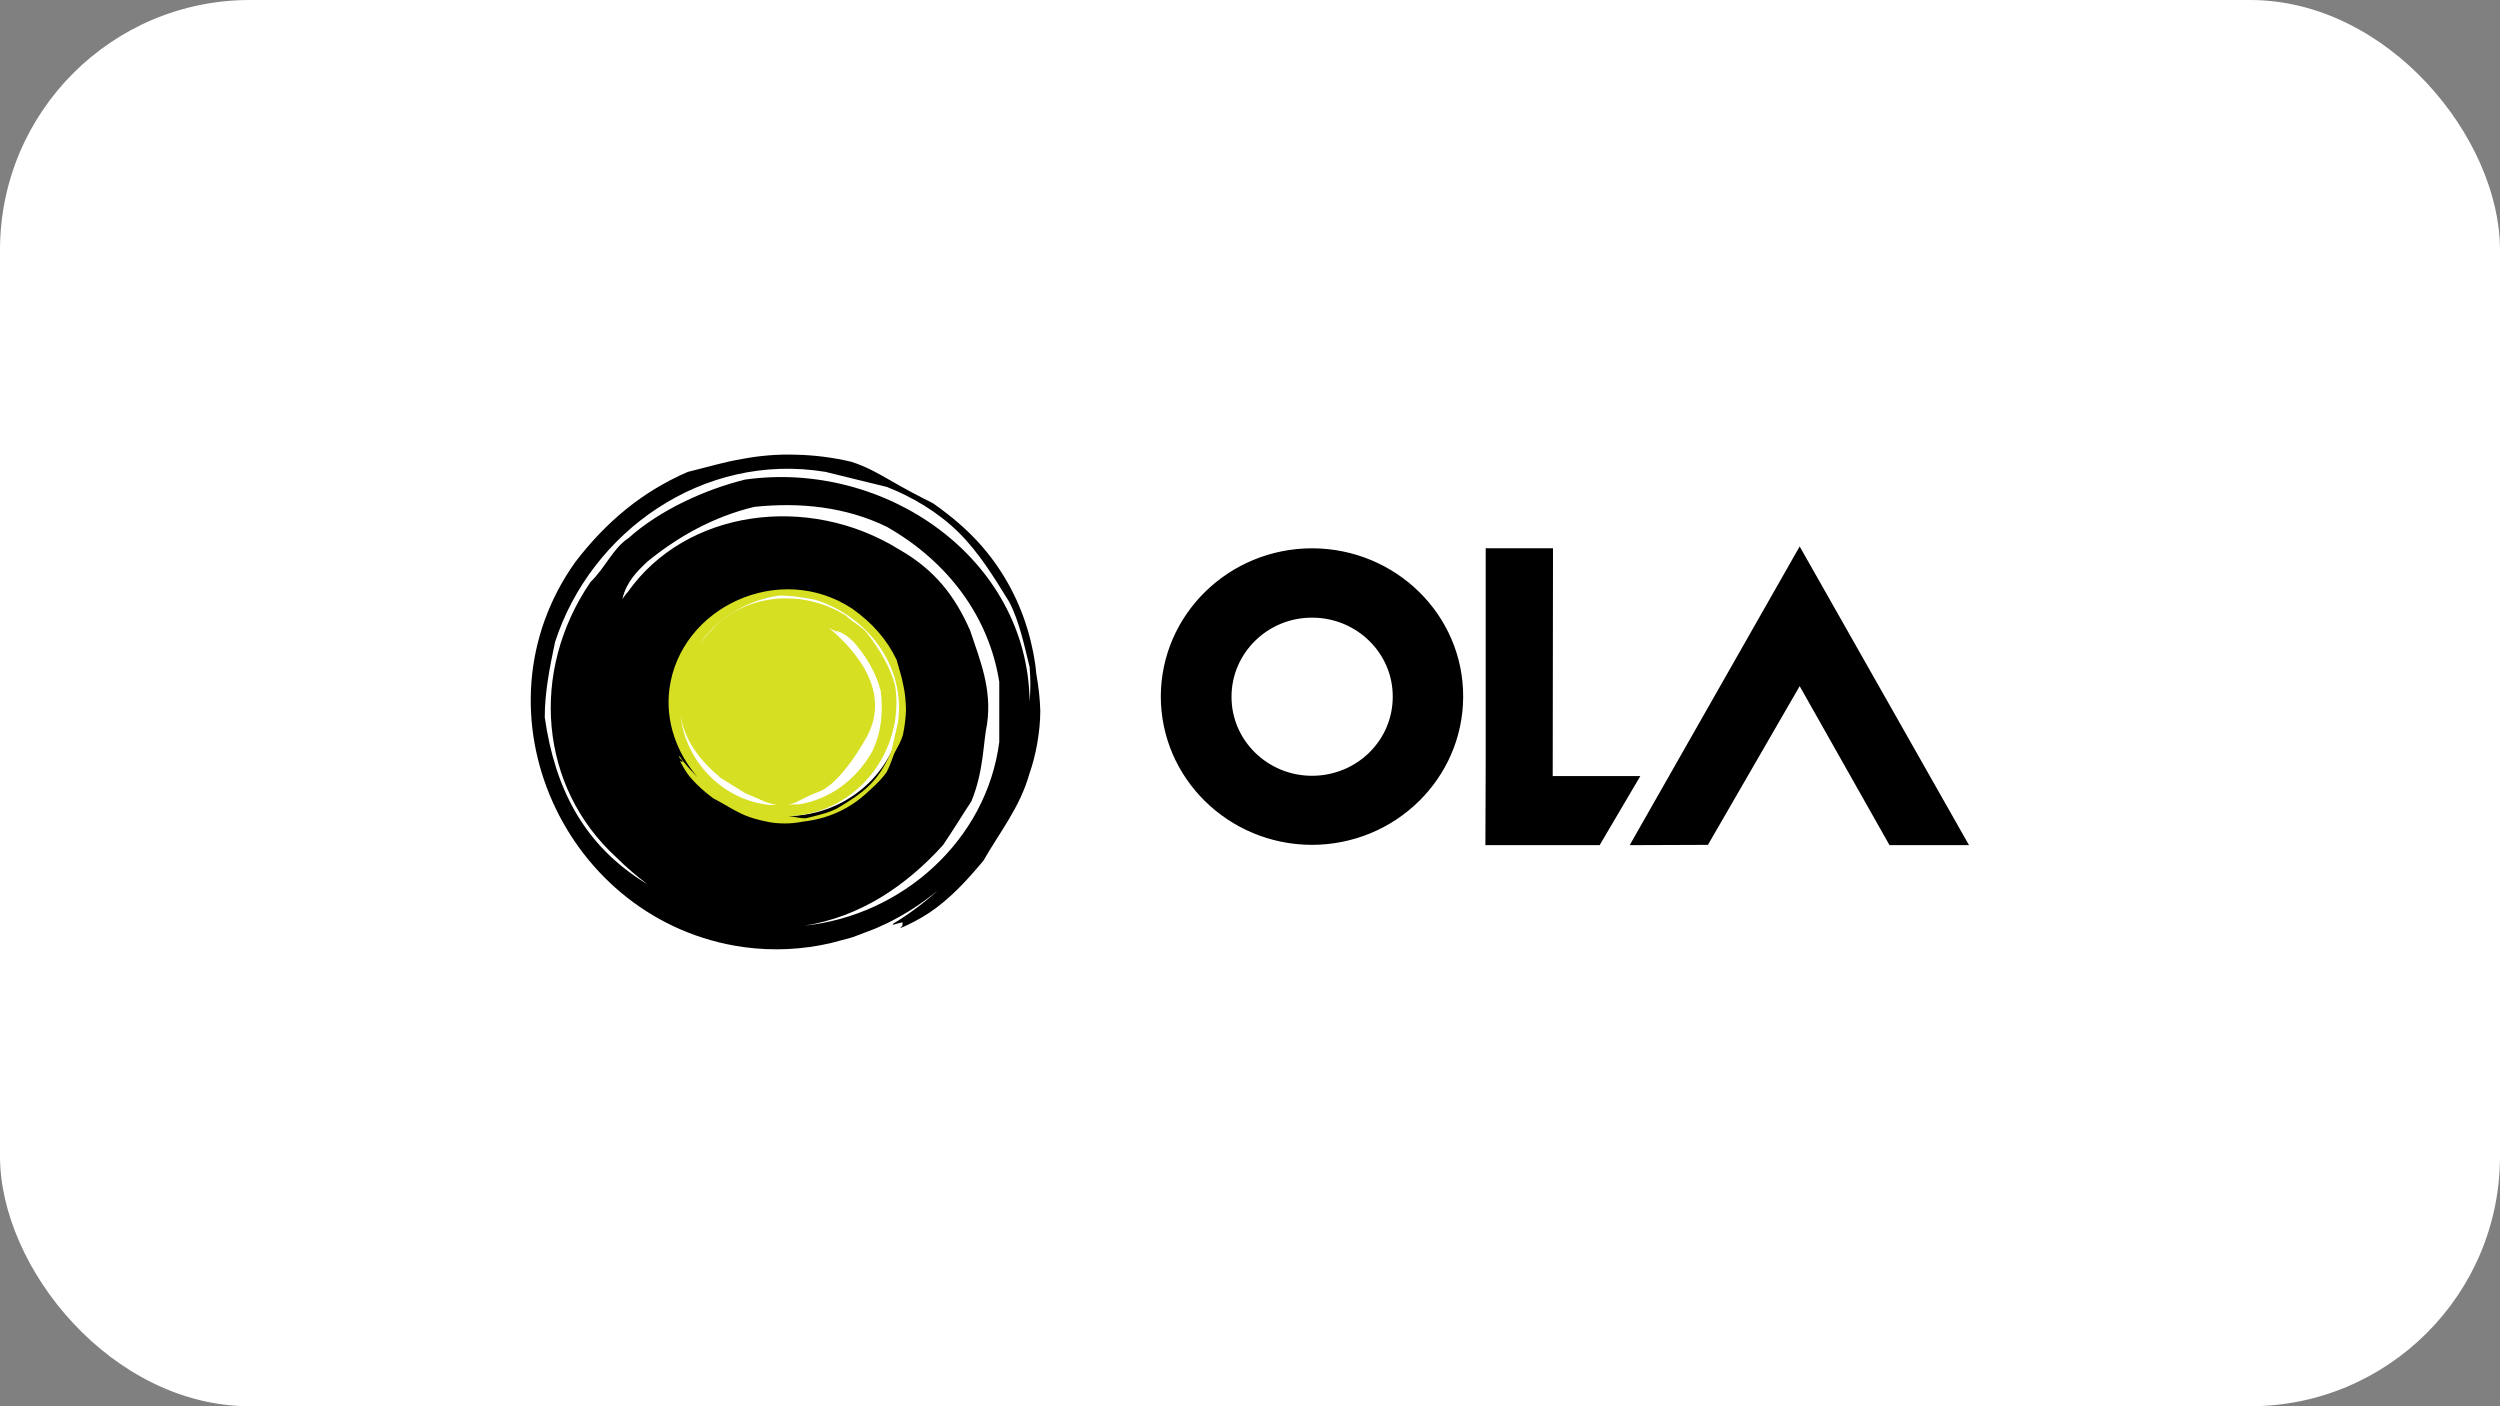 <svg xmlns="http://www.w3.org/2000/svg" width="160" height="90" viewBox="0 0 160 90" fill="none"><rect x="0" y="0" width="160" height="90" fill="#808080" stroke="none"/><rect width="160" height="90" rx="16" fill="white"></rect><g clip-path="url(#clip0)"><path fill-rule="evenodd" clip-rule="evenodd" d="M115.179 43.913L109.308 54.071L104.3 54.09L115.179 34.972L126.017 54.09H120.929L115.179 43.912V43.913ZM99.372 49.669H104.981L102.377 54.09H95.065L95.085 48.706V35.09H99.392L99.373 49.669H99.372ZM83.987 35.091C89.336 35.111 93.663 39.354 93.643 44.6C93.623 49.826 89.296 54.071 83.947 54.071C78.618 54.05 74.291 49.807 74.291 44.561C74.31 39.334 78.638 35.091 83.987 35.091ZM83.967 49.65C86.832 49.65 89.135 47.39 89.135 44.6C89.155 41.81 86.832 39.531 83.987 39.531C81.142 39.511 78.818 41.791 78.818 44.581C78.798 47.37 81.122 49.65 83.966 49.65H83.967ZM66.318 43.09C66.258 42.304 66.057 41.263 65.756 40.262C65.138 38.194 64.063 36.293 62.611 34.7C61.85 33.876 60.989 33.109 59.706 32.205C58.727 31.72 57.765 31.203 56.821 30.653C56.201 30.3 55.459 29.866 54.478 29.553C53.315 29.277 52.126 29.126 50.931 29.101C49.771 29.061 48.608 29.161 47.486 29.376C46.304 29.573 45.322 29.886 44.02 30.201C41.074 31.478 38.791 33.404 36.827 35.959C29.976 45.566 36.167 59.025 47.606 60.616C49.489 60.872 51.373 60.773 53.155 60.361L54.417 60.027C54.457 60.007 54.517 59.987 54.557 59.987L56 59.437C56.08 59.398 56.14 59.378 56.22 59.339L56.821 59.064C57.975 58.492 59.057 57.787 60.047 56.962C59.146 57.784 58.166 58.515 57.122 59.143L57.181 59.182C57.383 59.123 57.562 59.064 57.763 59.025C57.763 59.025 57.763 59.339 57.723 59.28C57.403 59.516 57.903 59.3 58.544 58.965C59.186 58.632 59.807 58.218 60.367 57.747C61.189 57.06 61.91 56.313 62.932 55.095C63.973 53.268 65.276 51.676 65.877 49.534C66.078 48.965 66.257 48.297 66.378 47.609C66.497 46.922 66.579 46.214 66.579 45.487C66.559 44.76 66.478 44.013 66.318 43.09ZM51.493 59.241C54.998 58.69 57.943 56.746 60.347 54.093C61.009 53.13 61.529 52.246 62.17 51.283C62.971 49.318 62.912 47.57 63.172 46.333C63.493 44.092 62.731 42.285 62.091 40.359C61.109 38.119 59.807 36.45 57.523 35.153C51.752 31.577 43.9 32.578 40.154 37.923C40.134 37.923 40.033 38.06 39.832 38.335C40.093 37.236 40.755 36.587 41.415 35.958C43.379 34.347 45.663 33.069 48.267 32.441C51.213 32.127 54.137 32.441 56.761 33.718C60.688 35.958 63.293 39.476 63.953 43.639V47.491C63.132 53.798 57.723 58.593 51.493 59.241ZM65.897 44.897C65.756 35.664 56.601 29.435 47.686 30.693C45.082 31.341 42.236 32.638 40.213 34.445C39.231 35.093 38.771 36.292 37.789 37.254C33.862 43.012 34.544 50.38 39.432 54.86C40.059 55.483 40.728 56.061 41.435 56.59C37.349 54.132 35.505 50.418 34.864 45.901C34.864 44.289 35.185 42.697 35.525 41.086C37.81 34.032 45.001 28.904 52.836 30.201C54.138 30.516 55.44 30.849 56.763 31.164C58.405 31.812 60.028 32.775 61.33 34.053C62.632 35.329 63.614 36.941 64.596 38.531C65.257 39.809 65.578 41.42 65.898 42.697C65.958 43.424 65.958 44.171 65.898 44.898L65.897 44.897Z" fill="black"></path><path fill-rule="evenodd" clip-rule="evenodd" d="M57.763 45.036C57.763 49.005 54.438 52.228 50.331 52.228C46.225 52.228 42.898 49.005 42.898 45.036C42.898 41.067 46.224 37.845 50.331 37.845C54.438 37.845 57.763 41.067 57.763 45.037V45.036Z" fill="white"></path><path fill-rule="evenodd" clip-rule="evenodd" d="M57.804 43.818C57.703 43.268 57.543 42.836 57.383 42.227C56.741 40.89 55.8 39.849 54.557 38.965C49.91 35.881 43.519 38.847 42.839 44.114C42.579 46.196 43.32 48.2 44.642 49.733C44.241 49.32 43.801 48.889 43.5 48.397L43.461 48.437C43.5 48.554 43.661 48.633 43.7 48.75C43.7 48.75 43.54 48.75 43.581 48.73C43.461 48.594 43.561 48.81 43.74 49.104C43.901 49.399 44.101 49.675 44.341 49.93C44.682 50.303 45.042 50.637 45.643 51.089C46.526 51.54 47.307 52.13 48.328 52.405C48.609 52.485 48.929 52.562 49.251 52.621C49.591 52.681 49.911 52.701 50.272 52.701C50.612 52.701 50.973 52.661 51.414 52.581C51.868 52.528 52.316 52.436 52.755 52.307C53.736 52.011 54.639 51.501 55.401 50.813C55.781 50.461 56.323 50.008 56.742 49.419C57.084 48.751 57.123 48.417 57.284 48.122C57.444 47.827 57.644 47.493 57.785 47.041C57.9 46.505 57.967 45.959 57.985 45.41C57.965 44.861 57.926 44.33 57.805 43.819L57.804 43.818ZM53.035 40.164C53.717 40.556 53.817 40.615 53.456 40.36C53.977 40.478 54.298 40.773 54.618 41.067C55.4 41.952 56.04 42.993 56.361 44.191C56.541 45.547 56.4 46.903 55.82 48.102C54.779 49.929 53.115 51.147 51.132 51.481C50.912 51.481 50.672 51.481 50.451 51.501C51.012 51.402 51.373 51.048 52.394 50.675C53.495 50.282 54.738 48.455 55.34 47.394C57.102 44.505 55.019 41.833 53.035 40.164ZM49.269 51.519C46.225 51.206 43.88 48.71 43.56 45.822C43.839 47.433 44.801 48.671 46.104 49.771C46.565 50.066 47.245 50.478 47.706 50.773C48.488 51.068 48.948 51.383 49.71 51.52H49.269V51.519ZM57.462 46.274C57.324 46.884 57.183 47.472 57.042 48.082C56.741 48.829 56.301 49.595 55.7 50.204C55.099 50.813 54.337 51.284 53.577 51.737C52.976 52.05 52.214 52.208 51.593 52.364C51.232 52.404 50.812 52.247 50.451 52.228C54.899 52.109 57.943 47.964 57.283 43.858C56.962 42.659 56.321 41.617 55.539 40.576C55.219 40.124 54.597 39.849 54.137 39.397C51.352 37.649 47.667 38.002 45.563 40.301C45.268 40.603 44.993 40.925 44.741 41.264C45.864 39.613 47.667 38.455 49.83 38.12C50.591 38.1 51.373 38.239 52.134 38.376C55.5 39.397 58.004 42.659 57.462 46.275V46.274Z" fill="#D7DF23"></path></g><defs><clipPath id="clip0"><rect width="92.235" height="31.875" fill="white" transform="translate(33.883 29.062)"></rect></clipPath></defs></svg>